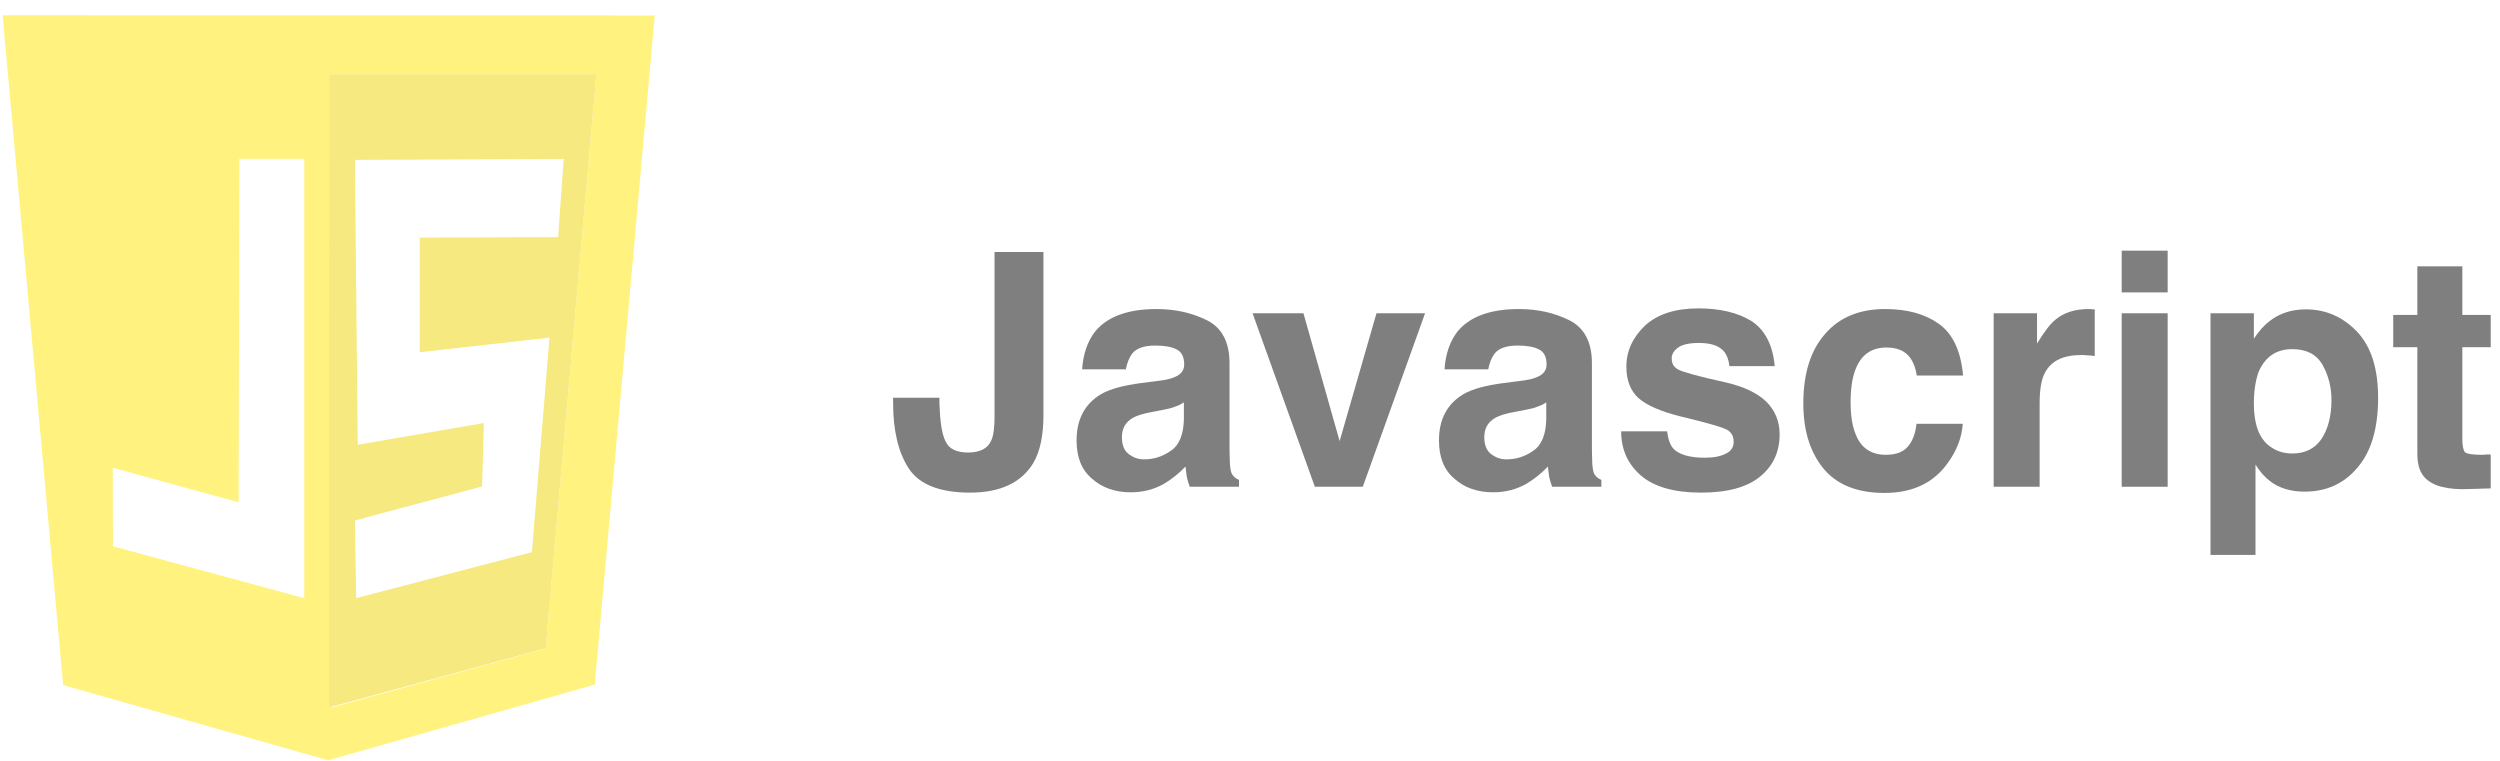 <?xml version="1.0" encoding="UTF-8"?> <svg xmlns="http://www.w3.org/2000/svg" width="161" height="49" viewBox="0 0 161 49" fill="none"> <g style="mix-blend-mode:luminosity" opacity="0.5" clip-path="url(#clip0)"> <path d="M4.067 44.121L0.168 0.979L42.167 0.995L38.302 44.088L21.135 48.962L4.067 44.121ZM35.14 41.766L38.4 4.815H21.2L21.331 45.57L35.14 41.766ZM19.595 10.233H15.418L15.369 32.347L7.261 30.125L7.277 35.18L19.595 38.523V10.233Z" fill="#FFE600"></path> <path d="M21.201 4.798H38.401L35.141 41.749L21.201 45.553V4.798ZM34.256 35.558L35.387 21.742L27.033 22.681V15.304L35.944 15.271L36.304 10.232L22.856 10.298L23.036 28.642L31.16 27.242L31.046 31.326L22.856 33.516L22.938 38.522L34.256 35.558Z" fill="#EBD300"></path> </g> <g style="mix-blend-mode:luminosity" opacity="0.5"> <path d="M60.499 25.971V25.614H57.517V25.971C57.517 27.735 57.853 29.142 58.525 30.171C59.197 31.2 60.52 31.725 62.473 31.725C64.426 31.725 65.791 31.074 66.547 29.814C66.988 29.058 67.198 28.029 67.198 26.748V16.227H64.048V26.811C64.048 27.525 63.985 28.05 63.838 28.365C63.607 28.89 63.103 29.142 62.347 29.142C61.612 29.142 61.108 28.911 60.898 28.428C60.646 27.945 60.541 27.126 60.499 25.971Z" fill="black"></path> <path d="M74.478 24.543L73.49 24.669C72.356 24.816 71.496 25.047 70.907 25.383C69.858 26.013 69.332 27 69.332 28.365C69.332 29.436 69.647 30.255 70.32 30.822C70.971 31.41 71.811 31.704 72.819 31.704C73.617 31.704 74.331 31.515 74.96 31.158C75.486 30.843 75.948 30.465 76.347 30.045C76.368 30.297 76.409 30.507 76.43 30.717C76.472 30.906 76.535 31.116 76.62 31.347H79.79V30.906C79.602 30.822 79.454 30.717 79.371 30.57C79.266 30.444 79.224 30.171 79.203 29.793C79.181 29.289 79.181 28.869 79.181 28.512V23.388C79.181 22.044 78.698 21.12 77.754 20.637C76.787 20.154 75.716 19.902 74.478 19.902C72.609 19.902 71.285 20.406 70.508 21.372C70.025 22.002 69.752 22.821 69.689 23.787H72.504C72.588 23.367 72.713 23.031 72.924 22.758C73.197 22.422 73.701 22.254 74.394 22.254C75.002 22.254 75.465 22.338 75.779 22.506C76.115 22.674 76.263 23.01 76.263 23.472C76.263 23.85 76.052 24.123 75.632 24.291C75.401 24.396 75.023 24.48 74.478 24.543ZM76.242 25.908V27C76.221 27.966 75.948 28.659 75.422 29.016C74.897 29.394 74.309 29.583 73.68 29.583C73.281 29.583 72.966 29.457 72.671 29.226C72.398 29.016 72.251 28.659 72.251 28.155C72.251 27.588 72.483 27.189 72.945 26.916C73.197 26.769 73.638 26.622 74.267 26.517L74.918 26.391C75.254 26.328 75.507 26.265 75.695 26.181C75.885 26.118 76.073 26.034 76.242 25.908Z" fill="black"></path> <path d="M87.763 31.347L91.775 20.175H88.645L86.272 28.407L83.942 20.175H80.665L84.677 31.347H87.763Z" fill="black"></path> <path d="M97.815 24.543L96.828 24.669C95.694 24.816 94.833 25.047 94.245 25.383C93.195 26.013 92.67 27 92.67 28.365C92.67 29.436 92.985 30.255 93.657 30.822C94.308 31.41 95.148 31.704 96.156 31.704C96.954 31.704 97.668 31.515 98.298 31.158C98.823 30.843 99.285 30.465 99.684 30.045C99.705 30.297 99.747 30.507 99.768 30.717C99.81 30.906 99.873 31.116 99.957 31.347H103.128V30.906C102.939 30.822 102.792 30.717 102.708 30.57C102.603 30.444 102.561 30.171 102.54 29.793C102.519 29.289 102.519 28.869 102.519 28.512V23.388C102.519 22.044 102.036 21.12 101.091 20.637C100.125 20.154 99.054 19.902 97.815 19.902C95.946 19.902 94.623 20.406 93.846 21.372C93.363 22.002 93.09 22.821 93.027 23.787H95.841C95.925 23.367 96.051 23.031 96.261 22.758C96.534 22.422 97.038 22.254 97.731 22.254C98.34 22.254 98.802 22.338 99.117 22.506C99.453 22.674 99.6 23.01 99.6 23.472C99.6 23.85 99.39 24.123 98.97 24.291C98.739 24.396 98.361 24.48 97.815 24.543ZM99.579 25.908V27C99.558 27.966 99.285 28.659 98.76 29.016C98.235 29.394 97.647 29.583 97.017 29.583C96.618 29.583 96.303 29.457 96.009 29.226C95.736 29.016 95.589 28.659 95.589 28.155C95.589 27.588 95.82 27.189 96.282 26.916C96.534 26.769 96.975 26.622 97.605 26.517L98.256 26.391C98.592 26.328 98.844 26.265 99.033 26.181C99.222 26.118 99.411 26.034 99.579 25.908Z" fill="black"></path> <path d="M107.363 27.777H104.402C104.402 28.932 104.822 29.877 105.662 30.612C106.502 31.347 107.804 31.725 109.547 31.725C111.269 31.725 112.55 31.368 113.369 30.675C114.209 29.982 114.608 29.079 114.608 27.966C114.608 27.126 114.314 26.433 113.747 25.866C113.159 25.299 112.298 24.9 111.143 24.627C109.4 24.249 108.371 23.955 108.098 23.808C107.804 23.661 107.657 23.43 107.657 23.073C107.657 22.821 107.783 22.59 108.077 22.38C108.329 22.191 108.791 22.086 109.421 22.086C110.198 22.086 110.744 22.275 111.059 22.674C111.227 22.905 111.332 23.199 111.374 23.577H114.293C114.167 22.212 113.663 21.246 112.802 20.679C111.92 20.133 110.765 19.86 109.379 19.86C107.909 19.86 106.775 20.217 105.956 20.952C105.158 21.708 104.738 22.59 104.738 23.619C104.738 24.501 105.011 25.173 105.515 25.635C106.04 26.097 106.943 26.496 108.203 26.811C109.946 27.231 110.975 27.525 111.248 27.693C111.521 27.861 111.647 28.113 111.647 28.449C111.647 28.785 111.5 29.037 111.164 29.205C110.807 29.394 110.345 29.478 109.778 29.478C108.812 29.478 108.119 29.268 107.762 28.89C107.573 28.68 107.426 28.302 107.363 27.777Z" fill="black"></path> <path d="M123.442 24.186H126.424C126.277 22.59 125.752 21.477 124.849 20.847C123.967 20.217 122.812 19.902 121.405 19.902C119.767 19.902 118.465 20.427 117.541 21.498C116.596 22.569 116.134 24.06 116.134 25.992C116.134 27.693 116.554 29.079 117.394 30.129C118.255 31.2 119.578 31.746 121.363 31.746C123.169 31.746 124.534 31.095 125.437 29.814C126.004 29.037 126.34 28.197 126.403 27.294H123.421C123.358 27.882 123.19 28.365 122.896 28.722C122.602 29.1 122.119 29.289 121.447 29.289C120.481 29.289 119.809 28.827 119.473 27.882C119.284 27.399 119.179 26.727 119.179 25.908C119.179 25.047 119.284 24.354 119.473 23.85C119.83 22.863 120.502 22.38 121.489 22.38C122.182 22.38 122.686 22.59 123.022 23.052C123.253 23.388 123.379 23.766 123.442 24.186Z" fill="black"></path> <path d="M134.649 19.902H134.502C133.62 19.902 132.906 20.133 132.36 20.595C132.024 20.868 131.646 21.372 131.184 22.128V20.175H128.391V31.347H131.352V26.013C131.352 25.11 131.457 24.438 131.688 24.018C132.087 23.241 132.864 22.863 134.061 22.863C134.145 22.863 134.25 22.863 134.397 22.884C134.544 22.884 134.712 22.905 134.901 22.926V19.923C134.754 19.923 134.67 19.923 134.649 19.902Z" fill="black"></path> <path d="M136.637 16.143V18.831H139.598V16.143H136.637ZM139.598 31.347V20.175H136.637V31.347H139.598Z" fill="black"></path> <path d="M151.806 21.372C150.882 20.406 149.79 19.923 148.488 19.923C147.585 19.923 146.808 20.175 146.157 20.679C145.8 20.952 145.464 21.33 145.149 21.813V20.175H142.356V35.736H145.254V29.919C145.548 30.402 145.884 30.759 146.199 30.99C146.766 31.431 147.522 31.662 148.404 31.662C149.811 31.662 150.945 31.158 151.827 30.108C152.709 29.079 153.15 27.588 153.15 25.614C153.15 23.745 152.709 22.338 151.806 21.372ZM149.559 23.472C149.937 24.144 150.147 24.9 150.147 25.761C150.147 26.811 149.916 27.651 149.496 28.281C149.076 28.89 148.446 29.205 147.627 29.205C147.081 29.205 146.598 29.058 146.178 28.743C145.485 28.239 145.149 27.315 145.149 26.013C145.149 25.194 145.254 24.522 145.443 23.976C145.863 22.989 146.577 22.485 147.627 22.485C148.509 22.485 149.16 22.8 149.559 23.472Z" fill="black"></path> <path d="M155.677 20.28H154.123V22.359H155.677V29.226C155.677 29.94 155.845 30.444 156.181 30.78C156.685 31.305 157.63 31.557 159.016 31.494L160.402 31.452V29.268H160.108C160.003 29.289 159.919 29.289 159.814 29.289C159.226 29.289 158.869 29.226 158.743 29.121C158.638 28.995 158.575 28.722 158.575 28.26V22.359H160.402V20.28H158.575V17.151H155.677V20.28Z" fill="black"></path> </g> <defs> <clipPath id="clip0"> <rect width="42" height="48" fill="white" transform="translate(0.17 0.976)"></rect> </clipPath> </defs> </svg> 